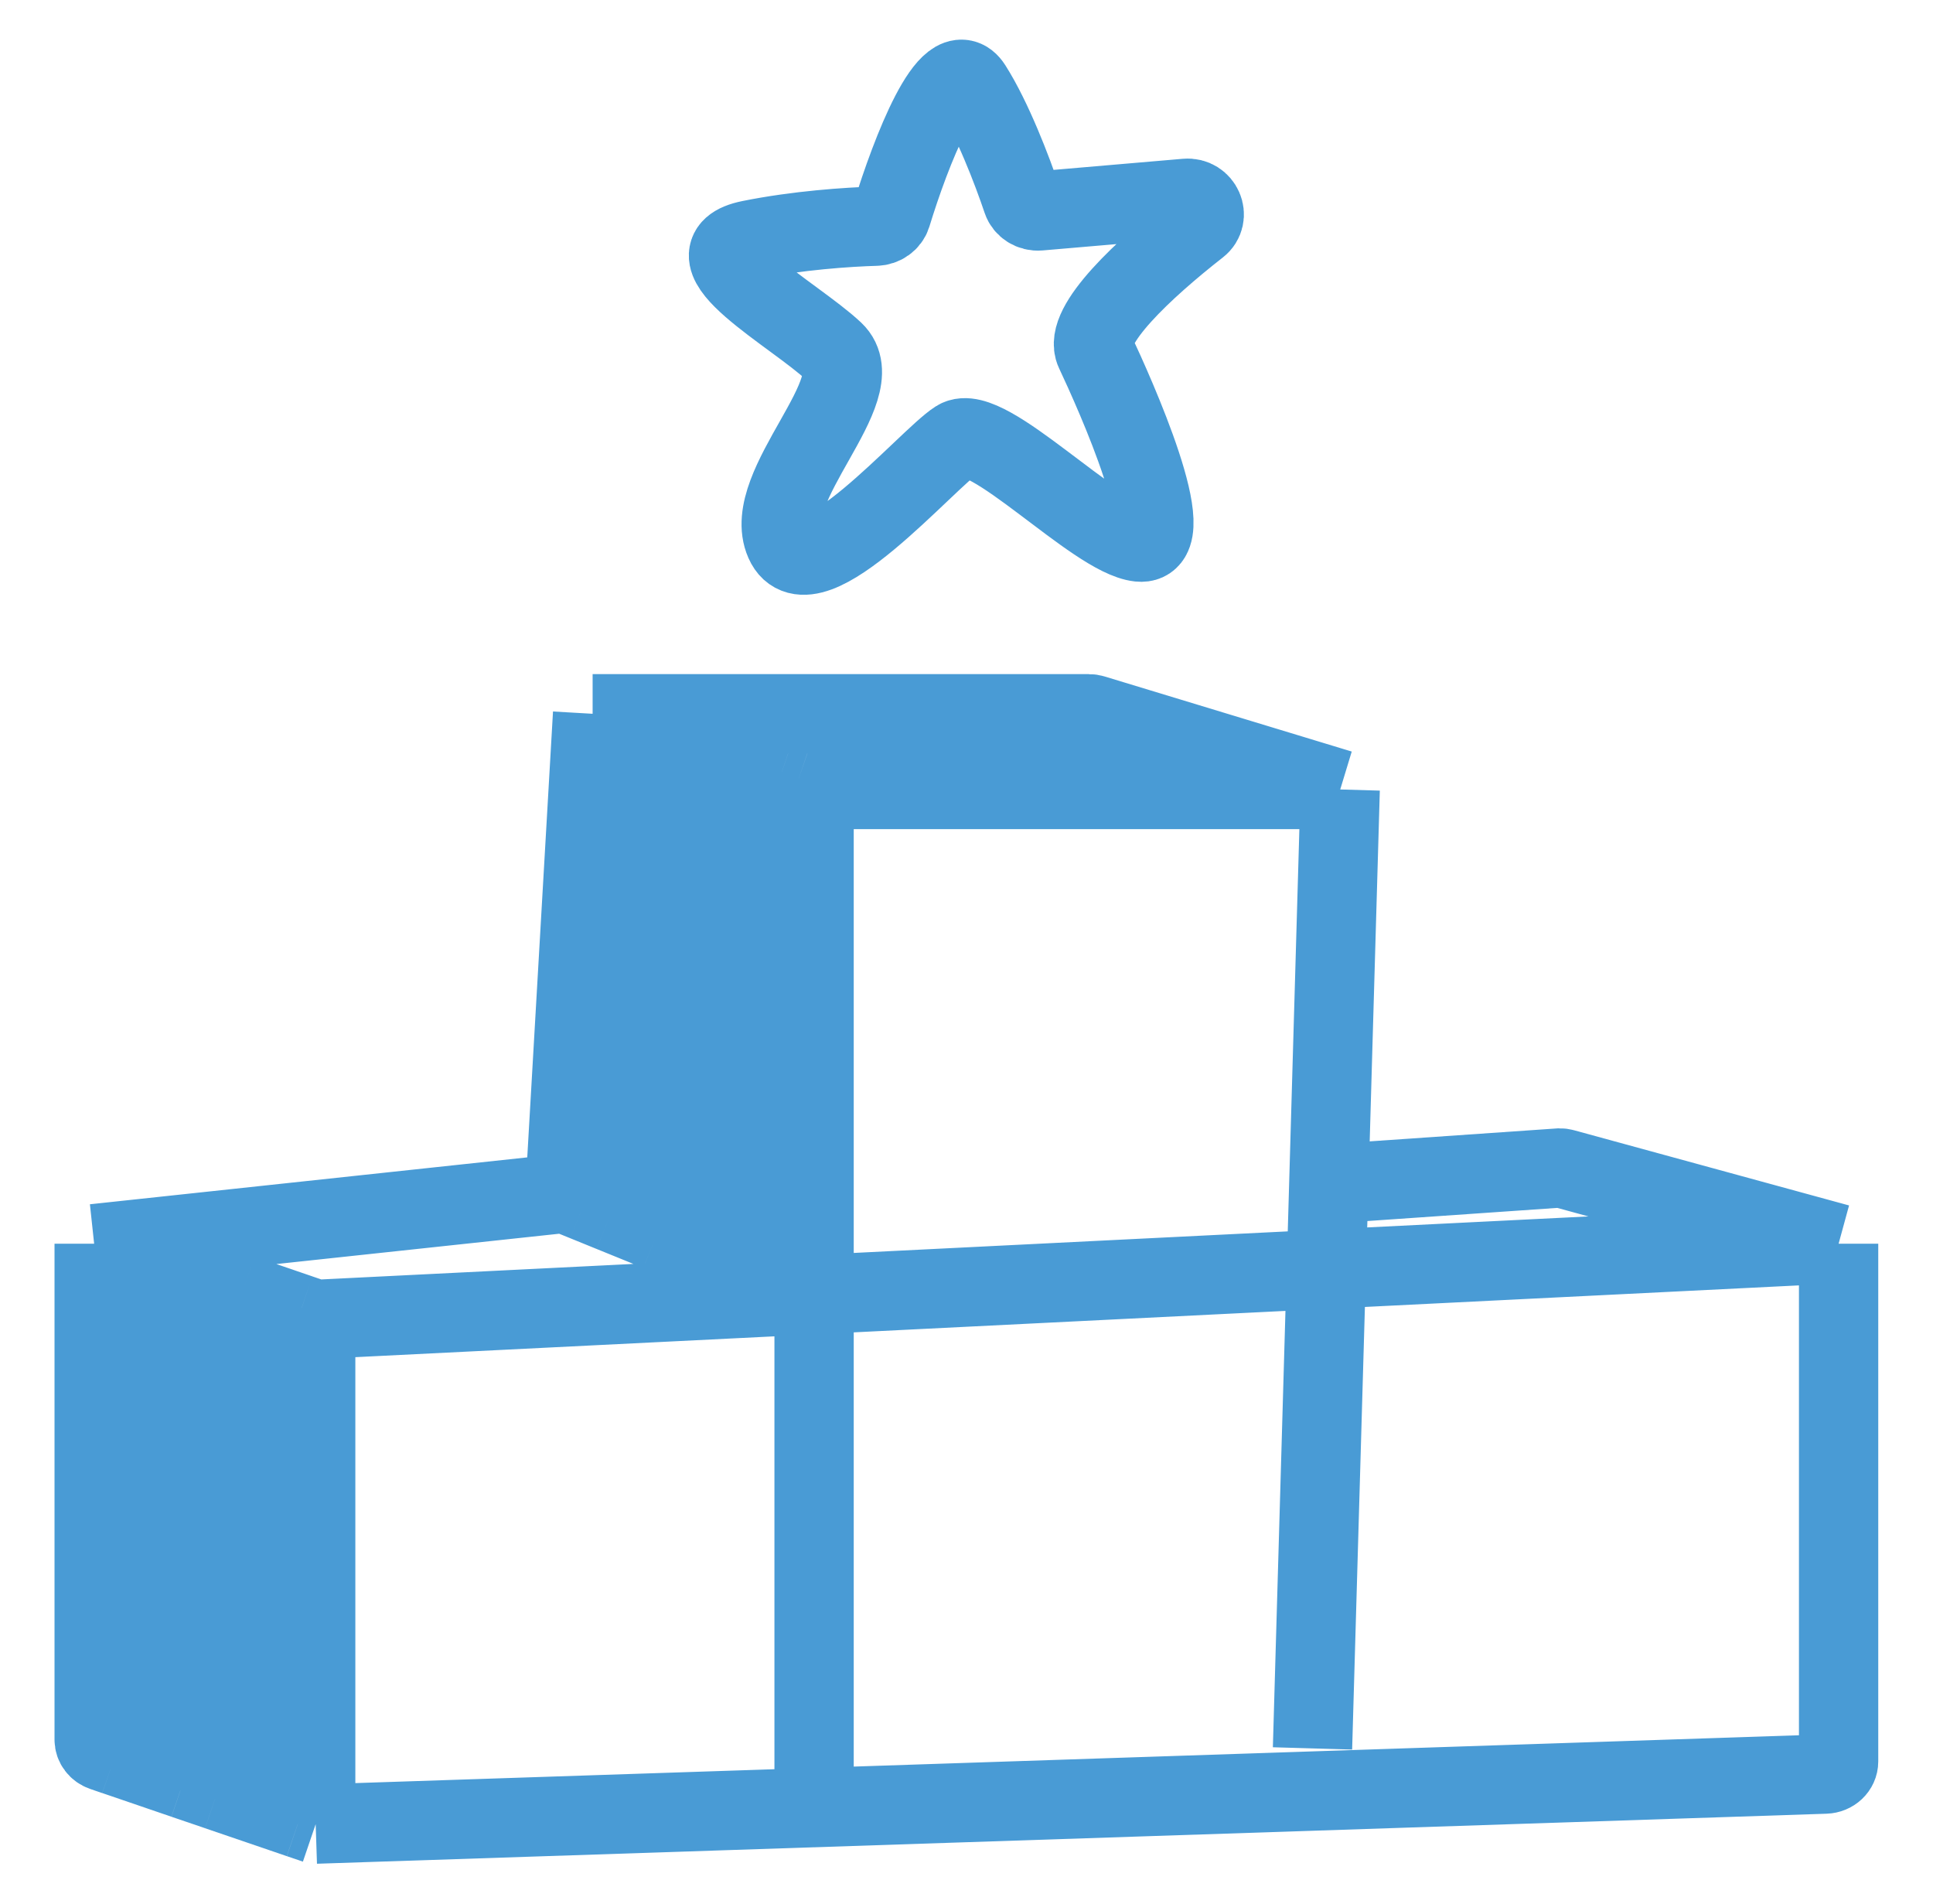<svg version="1.1" xmlns="http://www.w3.org/2000/svg" xmlns:xlink="http://www.w3.org/1999/xlink" width="65" height="64" viewBox="0,0,256,252.05"><g fill="none" fill-rule="nonzero" stroke="#499bd5" stroke-width="2.667" stroke-linecap="butt" stroke-linejoin="miter" stroke-miterlimit="10" stroke-dasharray="" stroke-dashoffset="0" font-family="none" font-weight="none" font-size="none" text-anchor="none" style="mix-blend-mode: normal"><g transform="translate(-0,-0.006) scale(3.938,3.938)"><path d="M61.833,41.818v17.409c0,0.228 -0.198,0.416 -0.449,0.424l-50.768,1.682M61.833,41.818l-9.247,-2.528c-0.043,-0.012 -0.088,-0.018 -0.134,-0.018l-7.764,0.537M61.833,41.818l-17.228,0.856M10.617,61.333v-16.97M10.617,61.333l-0.54,-0.184M10.617,44.364l16.762,-0.833M10.617,44.364l-0.54,-0.184M44.688,39.81l-0.083,2.864M44.688,39.81l0.383,-13.265M44.14,58.788l0.465,-16.113M44.606,42.674l-17.227,0.856M45.072,26.546h-17.693M45.072,26.546l-8.309,-2.524c-0.047,-0.014 -0.097,-0.022 -0.147,-0.022h-16.686M27.378,26.546v16.985M27.378,26.546l-0.288,-0.099M19.929,24l-0.931,16.121M19.929,24l0.607,0.207M18.997,40.121l-15.831,1.697M18.997,40.121l0.681,0.277M27.378,43.531v16.106M27.378,43.531l-0.736,-0.299M3.167,41.818v16.676c0,0.177 0.12,0.335 0.302,0.397l0.402,0.138M3.167,41.818l0.705,0.241M20.535,24.207l-0.857,16.191M20.535,24.207l0.773,0.264M19.678,40.398l0.885,0.36M20.563,40.758l0.745,-16.287M20.563,40.758l0.795,0.323M21.308,24.471l0.89,0.304M22.198,24.776l-0.84,16.306M22.198,24.776l0.524,0.179M21.358,41.081l0.776,0.316M22.134,41.397l0.588,-16.442M22.134,41.397l0.669,0.272M22.722,24.955l0.789,0.27M23.512,25.224l-0.709,16.445M23.512,25.224l0.679,0.232M22.803,41.669l0.654,0.266M23.457,41.935l0.734,-16.479M23.457,41.935l0.591,0.24M24.191,25.456l0.704,0.241M24.895,25.697l-0.847,16.479M24.895,25.697l0.621,0.212M24.048,42.176l0.536,0.218M24.585,42.394l0.931,-16.485M24.585,42.394l0.67,0.273M25.516,25.909l0.71,0.242M26.226,26.152l-0.971,16.515M26.226,26.152l0.576,0.197M25.255,42.667l0.651,0.265M25.906,42.932l0.896,-16.583M25.906,42.932l0.736,0.299M26.802,26.349l0.288,0.099M27.09,26.447l-0.448,16.784M10.076,61.149v-16.97M10.076,61.149l-0.576,-0.197M10.076,44.179l-0.576,-0.197M9.501,43.982v16.97M9.501,43.982l-0.747,-0.255M9.501,60.952l-0.747,-0.255M8.754,60.697v-16.97M8.754,60.697l-0.621,-0.212M8.754,43.727l-0.621,-0.212M8.133,43.515v16.97M8.133,43.515l-0.806,-0.275M8.133,60.485l-0.806,-0.275M7.327,60.209v-16.97M7.327,60.209l-0.436,-0.149M7.327,43.24l-0.436,-0.149M6.892,43.091v16.97M6.892,43.091l-0.695,-0.237M6.892,60.061l-0.695,-0.237M6.196,59.823v-16.97M6.196,59.823l-0.843,-0.288M6.196,42.853l-0.843,-0.288M5.354,42.566v16.97M5.354,42.566l-0.778,-0.266M5.354,59.535l-0.778,-0.266M4.576,59.269v-16.97M4.576,59.269l-0.705,-0.241M4.576,42.3l-0.705,-0.241M3.871,42.059v16.97M34.952,7.092l4.938,-0.424c0.543,-0.047 0.827,0.615 0.411,0.94c-1.825,1.428 -3.884,3.343 -3.476,4.21c0.662,1.407 2.981,6.564 1.49,6.408c-1.49,-0.156 -5.134,-4.063 -6.128,-3.438c-0.994,0.625 -4.968,5.314 -5.796,3.438c-0.828,-1.875 2.981,-5.157 1.656,-6.408c-1.325,-1.25 -5.134,-3.282 -2.815,-3.751c1.584,-0.32 3.281,-0.435 4.224,-0.462c0.244,-0.007 0.457,-0.158 0.524,-0.375c0.654,-2.134 1.955,-5.5 2.705,-4.32c0.693,1.09 1.352,2.813 1.693,3.824c0.077,0.229 0.316,0.38 0.574,0.358z"></path></g></g></svg>